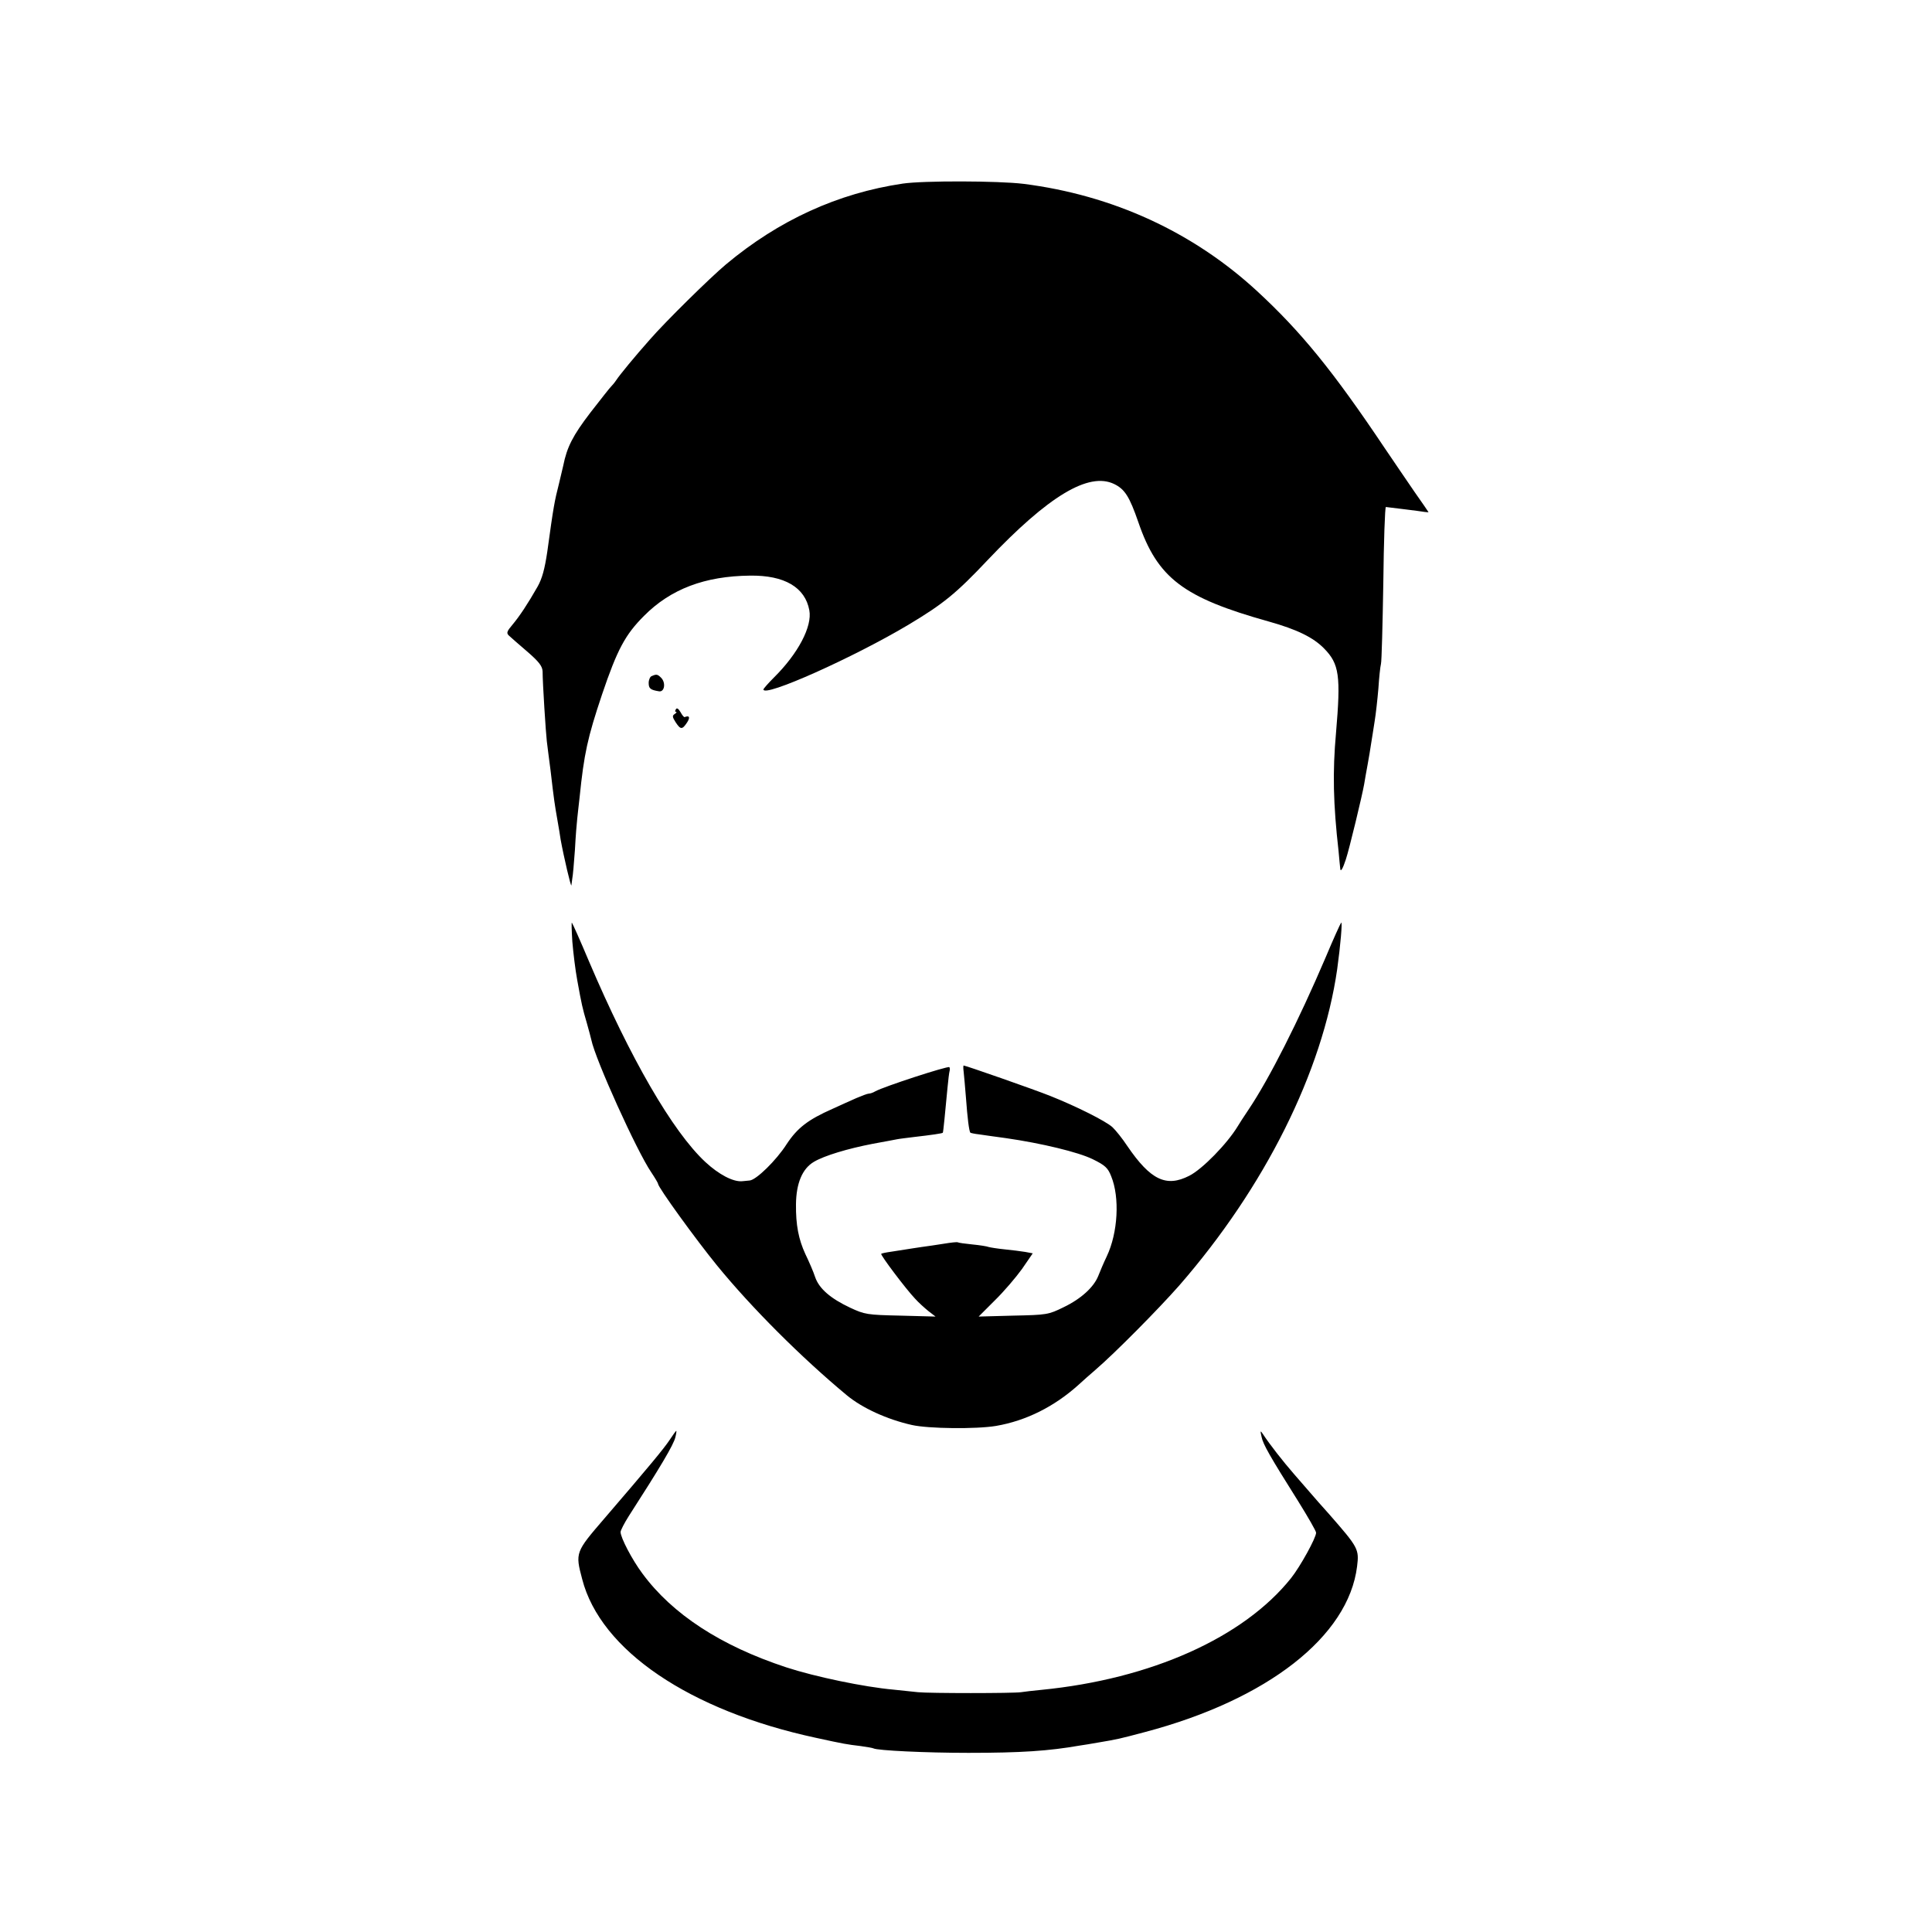 <?xml version="1.0" standalone="no"?>
<!DOCTYPE svg PUBLIC "-//W3C//DTD SVG 20010904//EN"
 "http://www.w3.org/TR/2001/REC-SVG-20010904/DTD/svg10.dtd">
<svg version="1.0" xmlns="http://www.w3.org/2000/svg"
 width="825pt" height="825pt" viewBox="0 0 825 825"
 preserveAspectRatio="xMidYMid meet">
<g transform="translate(0,825) scale(0.1,-0.1)"
fill="#000000" stroke="none">
<path d="M3855 7466 c-277 -41 -529 -156 -755 -345 -68 -57 -258 -244 -325
-321 -64 -72 -129 -151 -144 -174 -8 -12 -18 -23 -21 -26 -4 -3 -43 -53 -89
-112 -75 -98 -100 -147 -116 -227 -2 -9 -10 -43 -18 -76 -19 -75 -23 -94 -50
-291 -11 -74 -22 -115 -42 -150 -41 -72 -76 -125 -107 -162 -23 -27 -26 -35
-16 -45 7 -7 43 -38 79 -69 51 -44 65 -63 66 -85 0 -50 14 -266 18 -298 2 -16
9 -73 16 -125 15 -130 18 -147 29 -210 5 -30 12 -68 14 -85 13 -72 45 -209 46
-195 1 8 3 22 4 30 2 8 7 62 11 120 3 58 8 119 10 135 2 17 6 57 10 90 19 187
34 255 96 440 65 192 99 255 179 335 114 115 260 170 453 172 147 2 235 -50
253 -148 13 -69 -48 -185 -151 -287 -25 -25 -45 -48 -45 -51 0 -36 386 137
619 276 150 90 203 133 339 277 259 273 431 377 540 324 45 -22 65 -53 103
-163 82 -239 192 -322 557 -424 121 -34 190 -68 236 -115 65 -66 72 -116 51
-361 -15 -167 -12 -302 11 -505 3 -33 6 -66 7 -73 1 -19 11 -2 24 38 15 45 70
274 78 320 3 19 10 58 15 85 5 28 12 68 15 90 4 22 10 65 15 95 5 30 12 93 16
140 3 47 8 94 11 105 3 11 7 166 10 345 2 179 7 325 11 325 17 -2 149 -18 165
-21 9 -1 17 -2 17 -1 0 1 -27 40 -60 87 -32 47 -89 130 -126 185 -223 333
-359 499 -545 671 -275 254 -619 411 -999 459 -106 13 -427 14 -515 1z"/>
<path d="M2783 5363 c-7 -2 -13 -16 -13 -29 0 -24 7 -30 44 -36 24 -4 30 37 9
58 -15 15 -20 16 -40 7z"/>
<path d="M2886 5221 c-4 -6 -4 -11 1 -11 4 0 2 -4 -6 -9 -11 -7 -10 -13 4 -35
21 -32 28 -33 49 -1 14 22 10 31 -10 23 -3 -2 -11 8 -18 21 -9 15 -16 20 -20
12z"/>
<path d="M2444 4229 c4 -48 13 -122 21 -165 19 -105 22 -118 41 -183 9 -31 17
-63 19 -71 17 -84 195 -477 256 -566 16 -24 29 -46 29 -49 0 -15 160 -236 252
-349 147 -180 360 -393 554 -554 65 -54 171 -103 278 -127 71 -16 275 -18 359
-4 129 22 250 83 353 176 16 15 48 43 70 62 84 72 270 260 359 361 366 420
612 913 675 1351 14 101 23 205 17 199 -3 -3 -34 -71 -67 -150 -114 -267 -240
-517 -329 -649 -20 -30 -41 -62 -46 -71 -45 -74 -151 -183 -207 -211 -98 -50
-165 -18 -264 127 -21 32 -50 68 -64 81 -29 26 -152 88 -265 133 -67 27 -362
130 -370 130 -2 0 -2 -12 0 -27 2 -16 6 -66 10 -113 6 -82 13 -142 19 -147 1
-1 18 -5 37 -7 19 -3 70 -10 114 -16 153 -22 310 -60 371 -90 53 -26 65 -37
79 -73 37 -90 29 -241 -19 -342 -13 -27 -29 -65 -36 -83 -19 -48 -73 -98 -148
-134 -65 -32 -72 -33 -215 -36 l-148 -4 69 69 c38 37 90 98 116 134 l46 67
-32 6 c-18 3 -58 8 -88 11 -30 3 -61 8 -68 10 -7 3 -39 8 -70 11 -31 3 -59 7
-62 9 -3 2 -30 -1 -60 -6 -30 -5 -73 -11 -95 -14 -22 -3 -51 -8 -65 -10 -14
-2 -43 -7 -64 -10 -22 -3 -41 -7 -43 -9 -5 -4 105 -150 144 -191 15 -17 42
-41 58 -54 l30 -23 -150 4 c-142 3 -153 5 -215 34 -83 39 -132 81 -149 130 -7
22 -26 66 -42 99 -29 63 -41 124 -40 213 1 89 27 152 77 181 44 26 143 56 252
77 48 9 94 17 102 19 9 2 43 6 75 10 70 8 119 15 121 18 2 2 10 86 20 192 3
33 7 65 9 72 2 6 1 13 -1 16 -7 6 -280 -83 -316 -103 -10 -6 -22 -10 -28 -10
-6 0 -29 -9 -53 -19 -23 -10 -69 -31 -102 -46 -104 -46 -150 -81 -196 -151
-44 -69 -130 -153 -158 -155 -9 -1 -23 -2 -31 -3 -39 -4 -101 29 -158 82 -140
130 -321 444 -497 857 -37 88 -70 162 -73 165 -2 3 -1 -34 2 -81z"/>
<path d="M2860 2102 c-25 -38 -90 -116 -279 -336 -124 -144 -125 -146 -95
-259 78 -304 459 -562 999 -678 119 -26 131 -28 190 -35 28 -4 52 -8 55 -10
17 -9 222 -19 405 -19 226 0 343 8 475 31 14 2 52 8 85 14 77 13 82 14 195 44
522 138 868 408 905 707 9 74 6 80 -120 224 -30 33 -63 71 -75 85 -12 14 -45
52 -73 84 -48 55 -105 128 -134 172 -11 17 -12 15 -6 -11 6 -32 36 -84 158
-278 41 -66 75 -125 75 -132 0 -22 -68 -145 -107 -194 -203 -254 -598 -431
-1066 -477 -34 -3 -73 -8 -87 -10 -32 -5 -394 -5 -440 0 -19 2 -66 7 -105 11
-124 11 -335 55 -457 95 -280 92 -487 227 -615 401 -44 59 -93 153 -93 177 0
7 16 38 35 68 132 205 192 305 199 337 4 15 5 27 4 27 -2 0 -14 -17 -28 -38z"/>
</g>
</svg>
